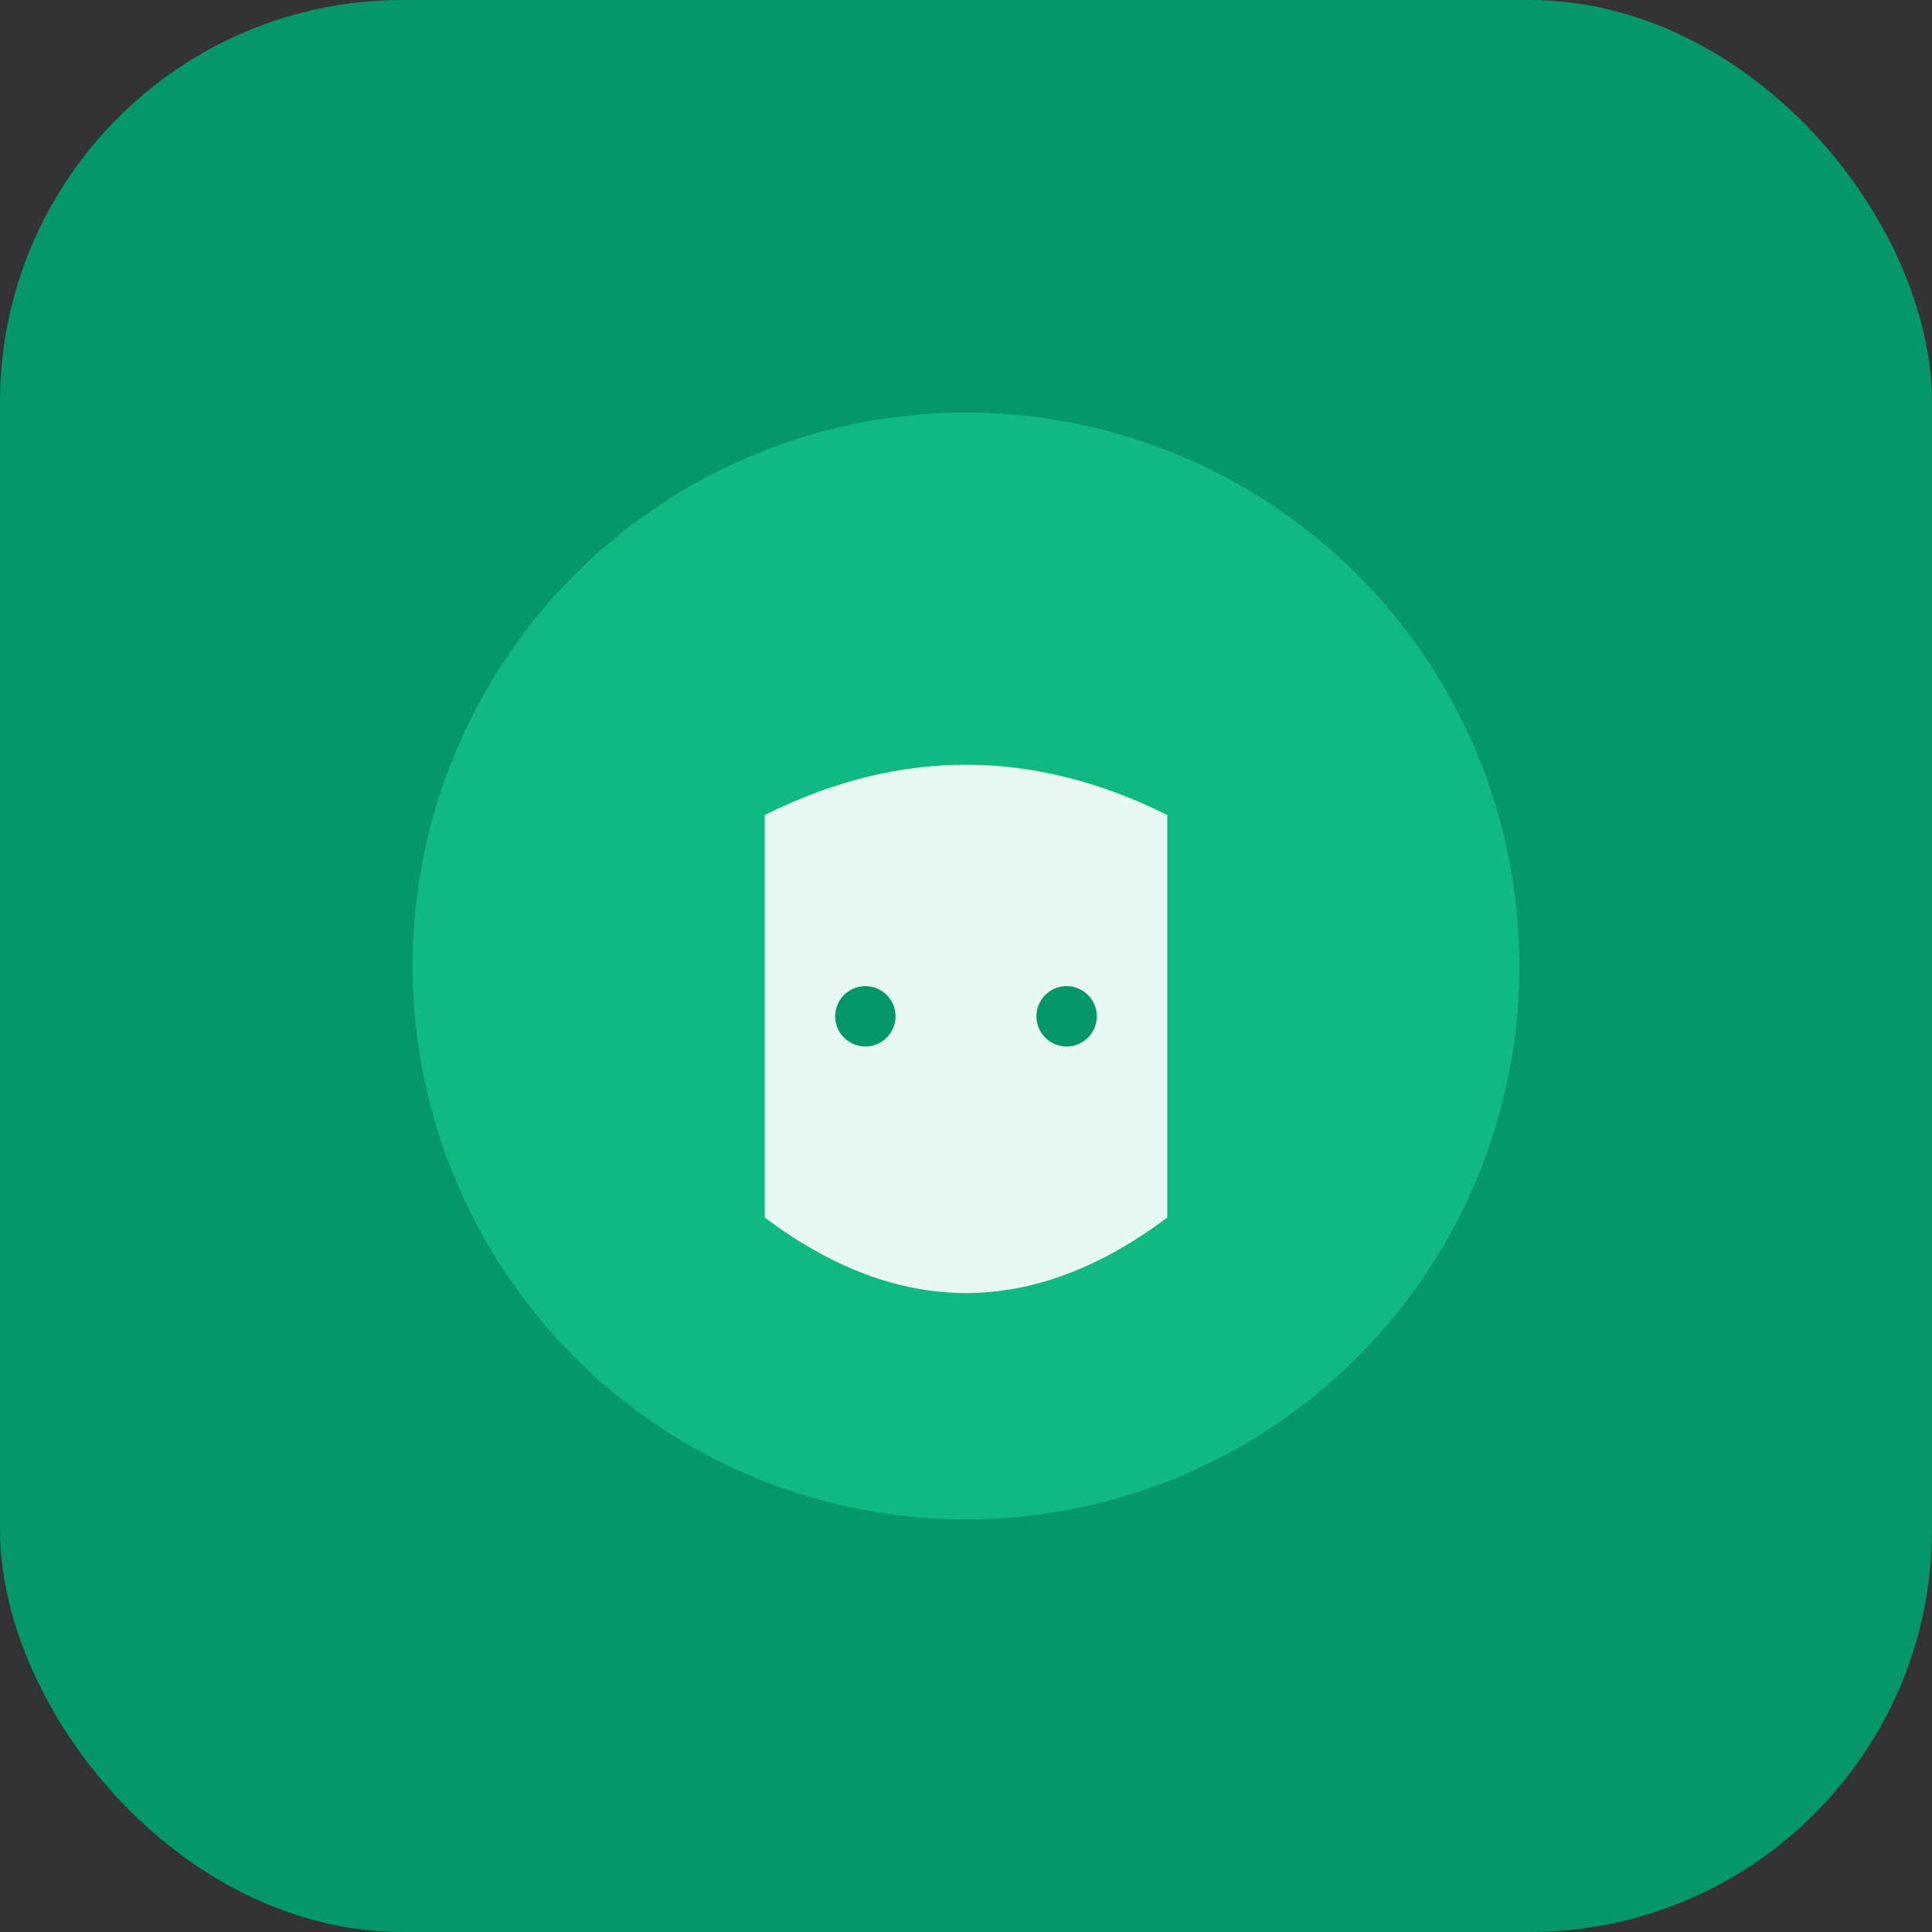 <svg xmlns="http://www.w3.org/2000/svg" viewBox="0 0 192 192">
  <rect x="0" y="0" width="192" height="192" fill="#333333" stroke="none"/>
  <rect width="192" height="192" fill="#059669" rx="40"/>
  <g transform="translate(96, 96)">
    <circle cx="0" cy="0" r="55" fill="#10b981"/>
    <path d="M -20,-15 L -20,25 Q 0,40 20,25 L 20,-15 Q 0,-25 -20,-15" fill="white" opacity="0.9"/>
    <circle cx="-10" cy="5" r="3" fill="#059669"/>
    <circle cx="10" cy="5" r="3" fill="#059669"/>
  </g>
</svg>